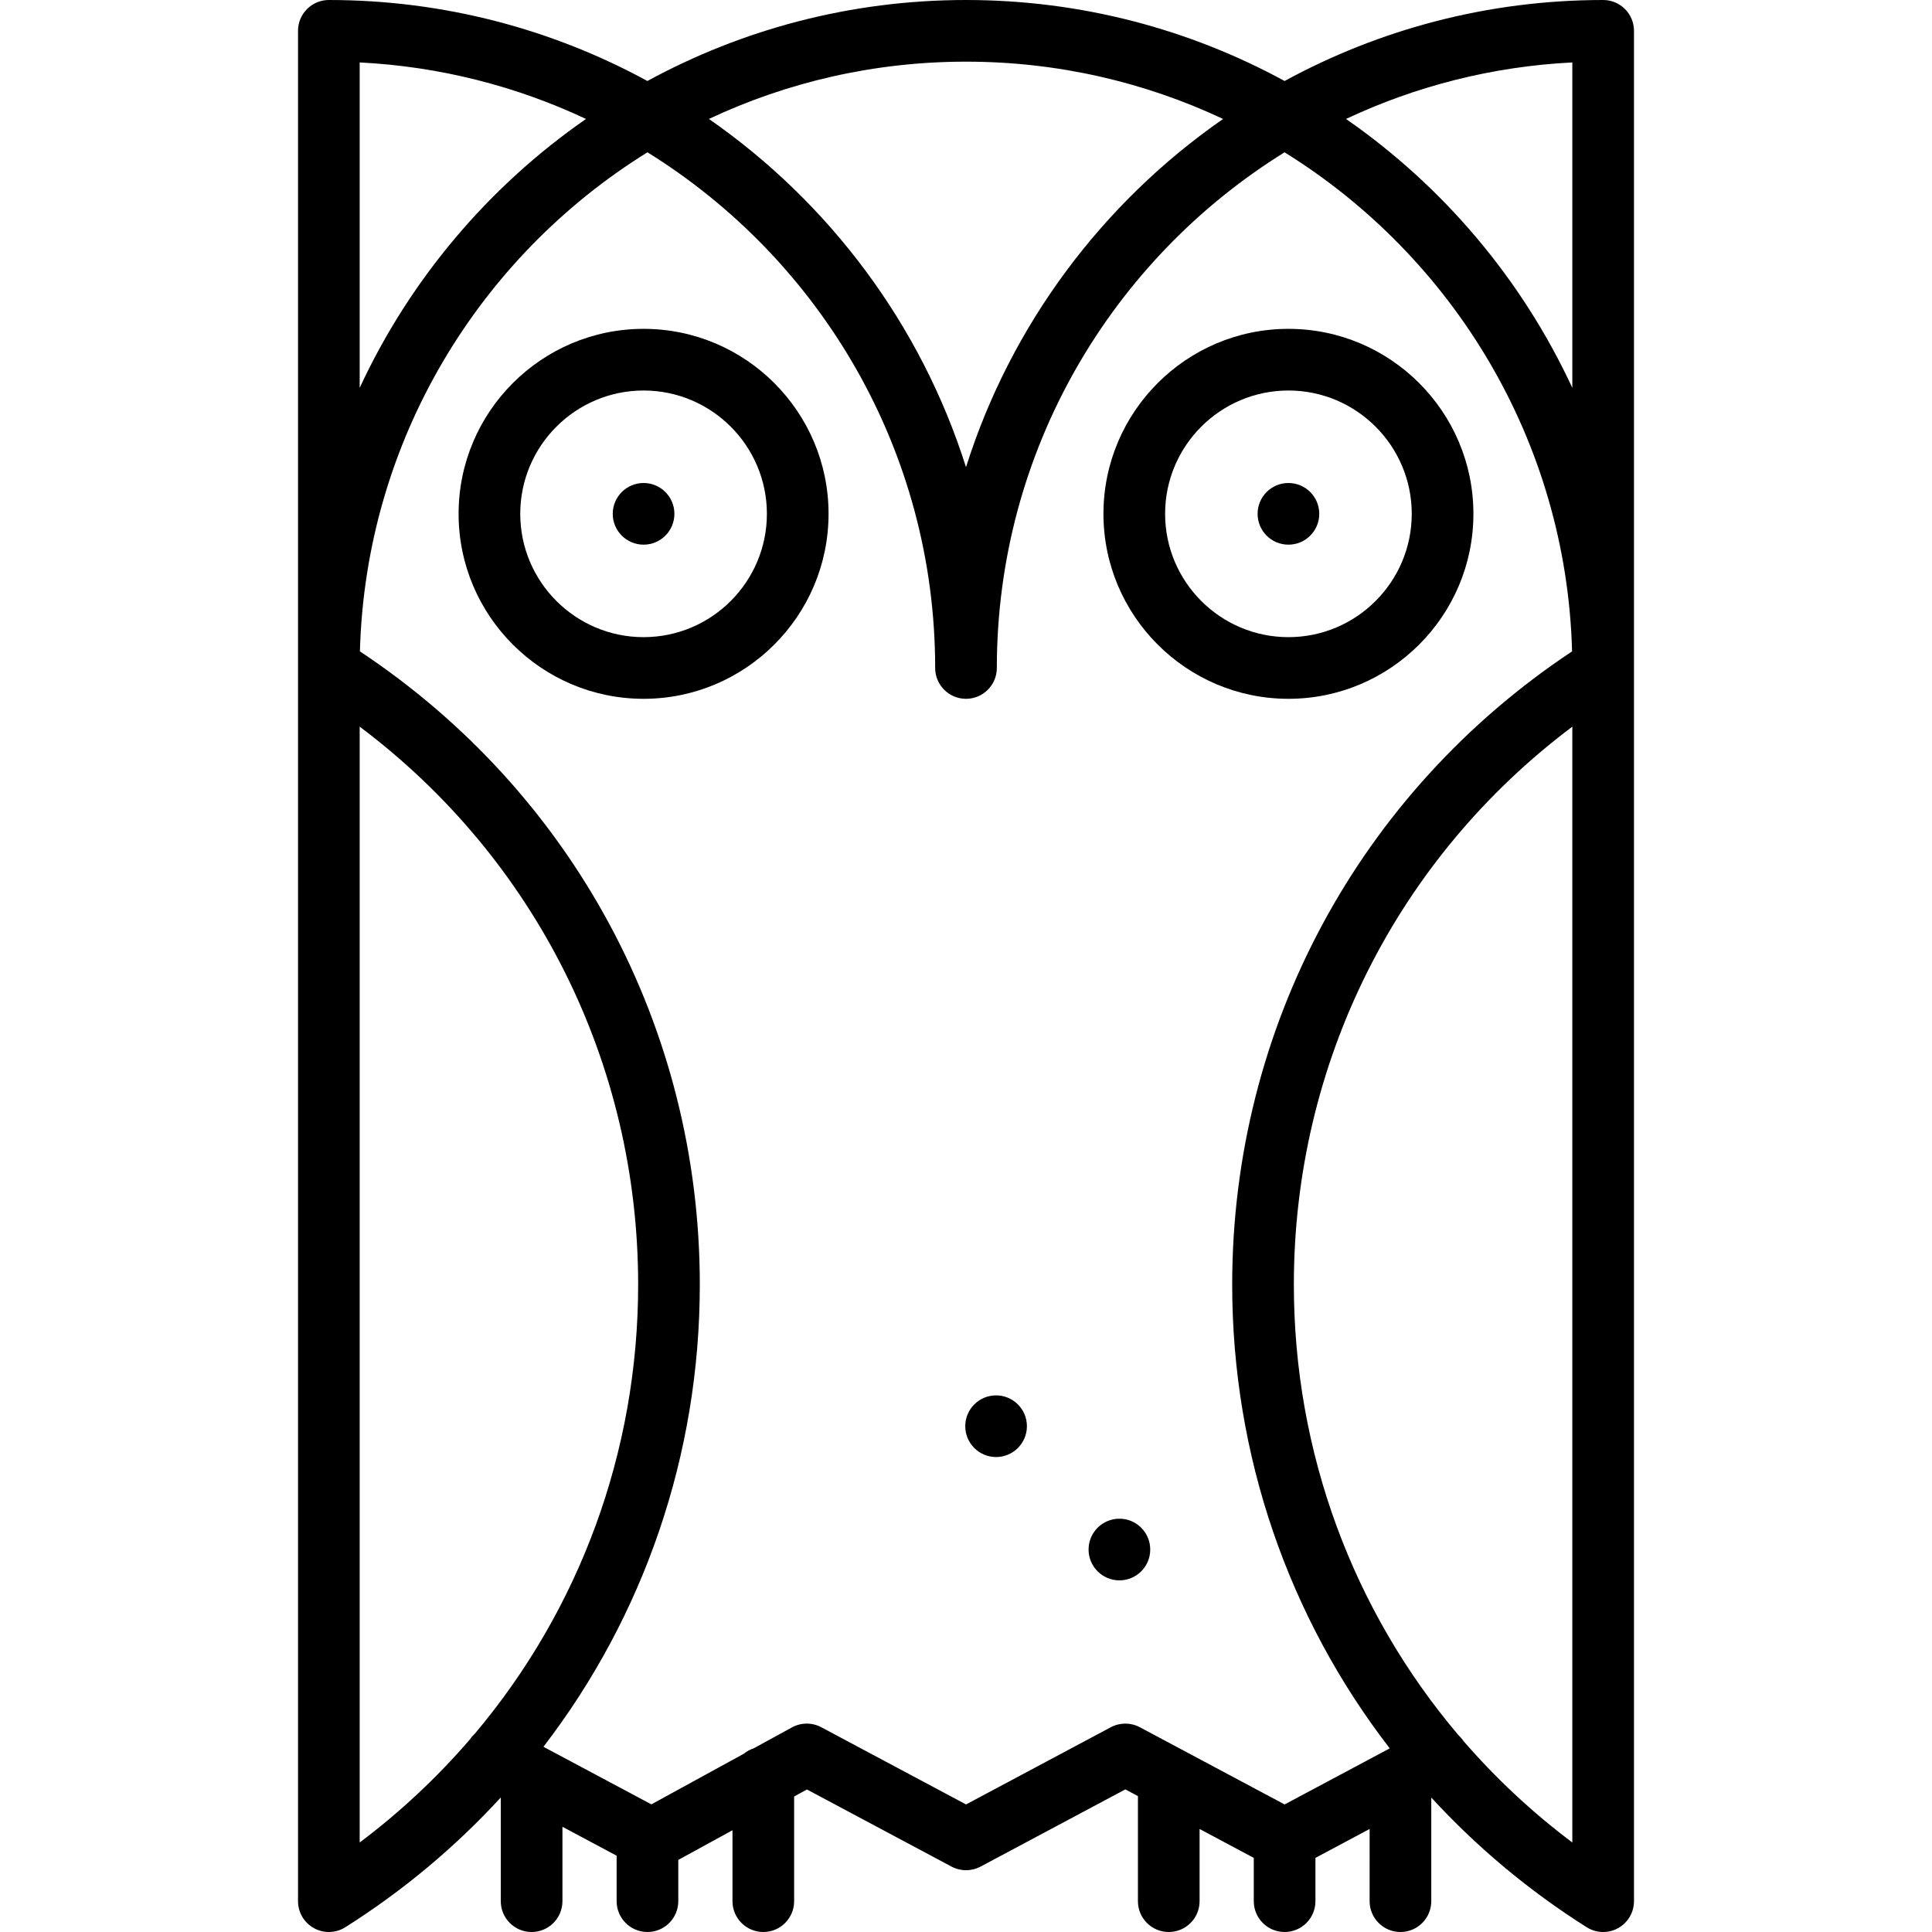 <?xml version="1.0" encoding="iso-8859-1"?>
<!-- Generator: Adobe Illustrator 19.0.0, SVG Export Plug-In . SVG Version: 6.00 Build 0)  -->
<svg version="1.1" id="Capa_1" xmlns="http://www.w3.org/2000/svg" xmlns:xlink="http://www.w3.org/1999/xlink" x="0px" y="0px"
	 viewBox="0 0 470 470" style="enable-background:new 0 0 470 470;" xml:space="preserve">
<g>
	<path fill="currentColor" d="M156.563,80c-24.813,0-45,20.187-45,45s20.187,45,45,45s45-20.187,45-45S181.376,80,156.563,80z M156.563,155
		c-16.542,0-30-13.458-30-30s13.458-30,30-30s30,13.458,30,30S173.105,155,156.563,155z"/>
	<circle fill="currentColor" cx="156.563" cy="125" r="7.5"/>
	<path fill="currentColor" d="M313.438,170c24.813,0,45-20.187,45-45s-20.187-45-45-45s-45,20.187-45,45S288.624,170,313.438,170z M313.438,95
		c16.542,0,30,13.458,30,30s-13.458,30-30,30s-30-13.458-30-30S296.896,95,313.438,95z"/>
	<circle fill="currentColor" cx="313.437" cy="125" r="7.5"/>
	<path fill="currentColor" d="M390,0c-28.043,0-54.447,7.146-77.495,19.704C289.455,7.144,263.046,0,235,0s-54.455,7.144-77.505,19.704
		C134.447,7.146,108.044,0,80,0c-4.143,0-7.5,3.357-7.5,7.5v154.871c-0.001,0.081-0.001,0.162,0,0.243V462.5
		c0,2.733,1.486,5.25,3.88,6.568c2.392,1.318,5.314,1.233,7.626-0.228c14.175-8.955,26.833-19.6,37.819-31.565V462.5
		c0,4.143,3.357,7.5,7.5,7.5s7.5-3.357,7.5-7.5v-18.094l13.182,7.029V462.5c0,4.143,3.357,7.5,7.5,7.5s7.5-3.357,7.5-7.5v-10.037
		l13.183-7.217V462.5c0,4.143,3.357,7.5,7.5,7.5s7.5-3.357,7.5-7.5v-25.466l3.117-1.707l35.175,18.76
		c2.205,1.178,4.854,1.178,7.059,0l35.22-18.784l3.064,1.634V462.5c0,4.143,3.357,7.5,7.5,7.5s7.5-3.357,7.5-7.5v-17.563
		l13.182,7.031V462.5c0,4.143,3.357,7.5,7.5,7.5s7.5-3.357,7.5-7.5v-10.53l13.182-7.031V462.5c0,4.143,3.357,7.5,7.5,7.5
		s7.5-3.357,7.5-7.5v-25.21c10.983,11.959,23.637,22.599,37.807,31.551c1.221,0.771,2.612,1.159,4.006,1.159
		c1.244,0,2.491-0.31,3.62-0.932c2.394-1.318,3.88-3.835,3.88-6.568V162.614c0.001-0.081,0.001-0.162,0-0.243V7.5
		C397.5,3.357,394.143,0,390,0z M235,15c22.347,0,43.545,5.005,62.544,13.938C268.267,49.267,245.957,78.96,235,113.65
		c-10.957-34.69-33.267-64.383-62.544-84.713C191.455,20.005,212.653,15,235,15z M87.5,15.188
		c19.594,0.987,38.191,5.818,55.055,13.749C118.866,45.384,99.744,67.96,87.5,94.355V15.188z M87.5,448.227V176.773
		c42.662,32.029,67.743,81.804,67.743,135.727c0,40.735-14.322,79.098-39.715,109.236c-0.437,0.401-0.835,0.855-1.175,1.368
		C106.416,432.324,97.442,440.762,87.5,448.227z M270.231,420.186l-35.22,18.784l-35.222-18.784
		c-2.231-1.19-4.913-1.175-7.131,0.038l-9.295,5.089c-0.897,0.292-1.722,0.747-2.435,1.333l-22.465,12.299l-26.259-14.004
		c24.391-31.742,38.039-70.959,38.039-112.441c0-62.368-30.831-119.637-82.686-154.04c1.385-51.245,29.038-96.044,69.949-121.409
		C199.484,63.081,227.5,109.58,227.5,162.5c0,4.143,3.357,7.5,7.5,7.5s7.5-3.357,7.5-7.5c0-52.92,28.016-99.419,69.994-125.449
		c40.911,25.364,68.564,70.164,69.949,121.409c-51.855,34.403-82.686,91.672-82.686,154.04c0,41.648,13.753,81.017,38.328,112.826
		l-25.577,13.644L287.9,425.845c-0.002-0.001-10.611-5.66-10.611-5.66C275.084,419.008,272.436,419.007,270.231,420.186z
		 M382.5,448.227c-9.809-7.364-18.675-15.676-26.534-24.751c-0.342-0.517-0.742-0.973-1.183-1.377
		c-25.586-30.193-40.026-68.698-40.026-109.598c0-53.923,25.081-103.697,67.743-135.727V448.227z M327.445,28.937
		c16.864-7.93,35.461-12.762,55.055-13.749v79.167C370.256,67.96,351.134,45.384,327.445,28.937z"/>
	<circle fill="currentColor" cx="242.319" cy="346.955" r="7.5"/>
	<circle fill="currentColor" cx="272.319" cy="376.956" r="7.5"/>
</g>
<g>
</g>
<g>
</g>
<g>
</g>
<g>
</g>
<g>
</g>
<g>
</g>
<g>
</g>
<g>
</g>
<g>
</g>
<g>
</g>
<g>
</g>
<g>
</g>
<g>
</g>
<g>
</g>
<g>
</g>
</svg>

